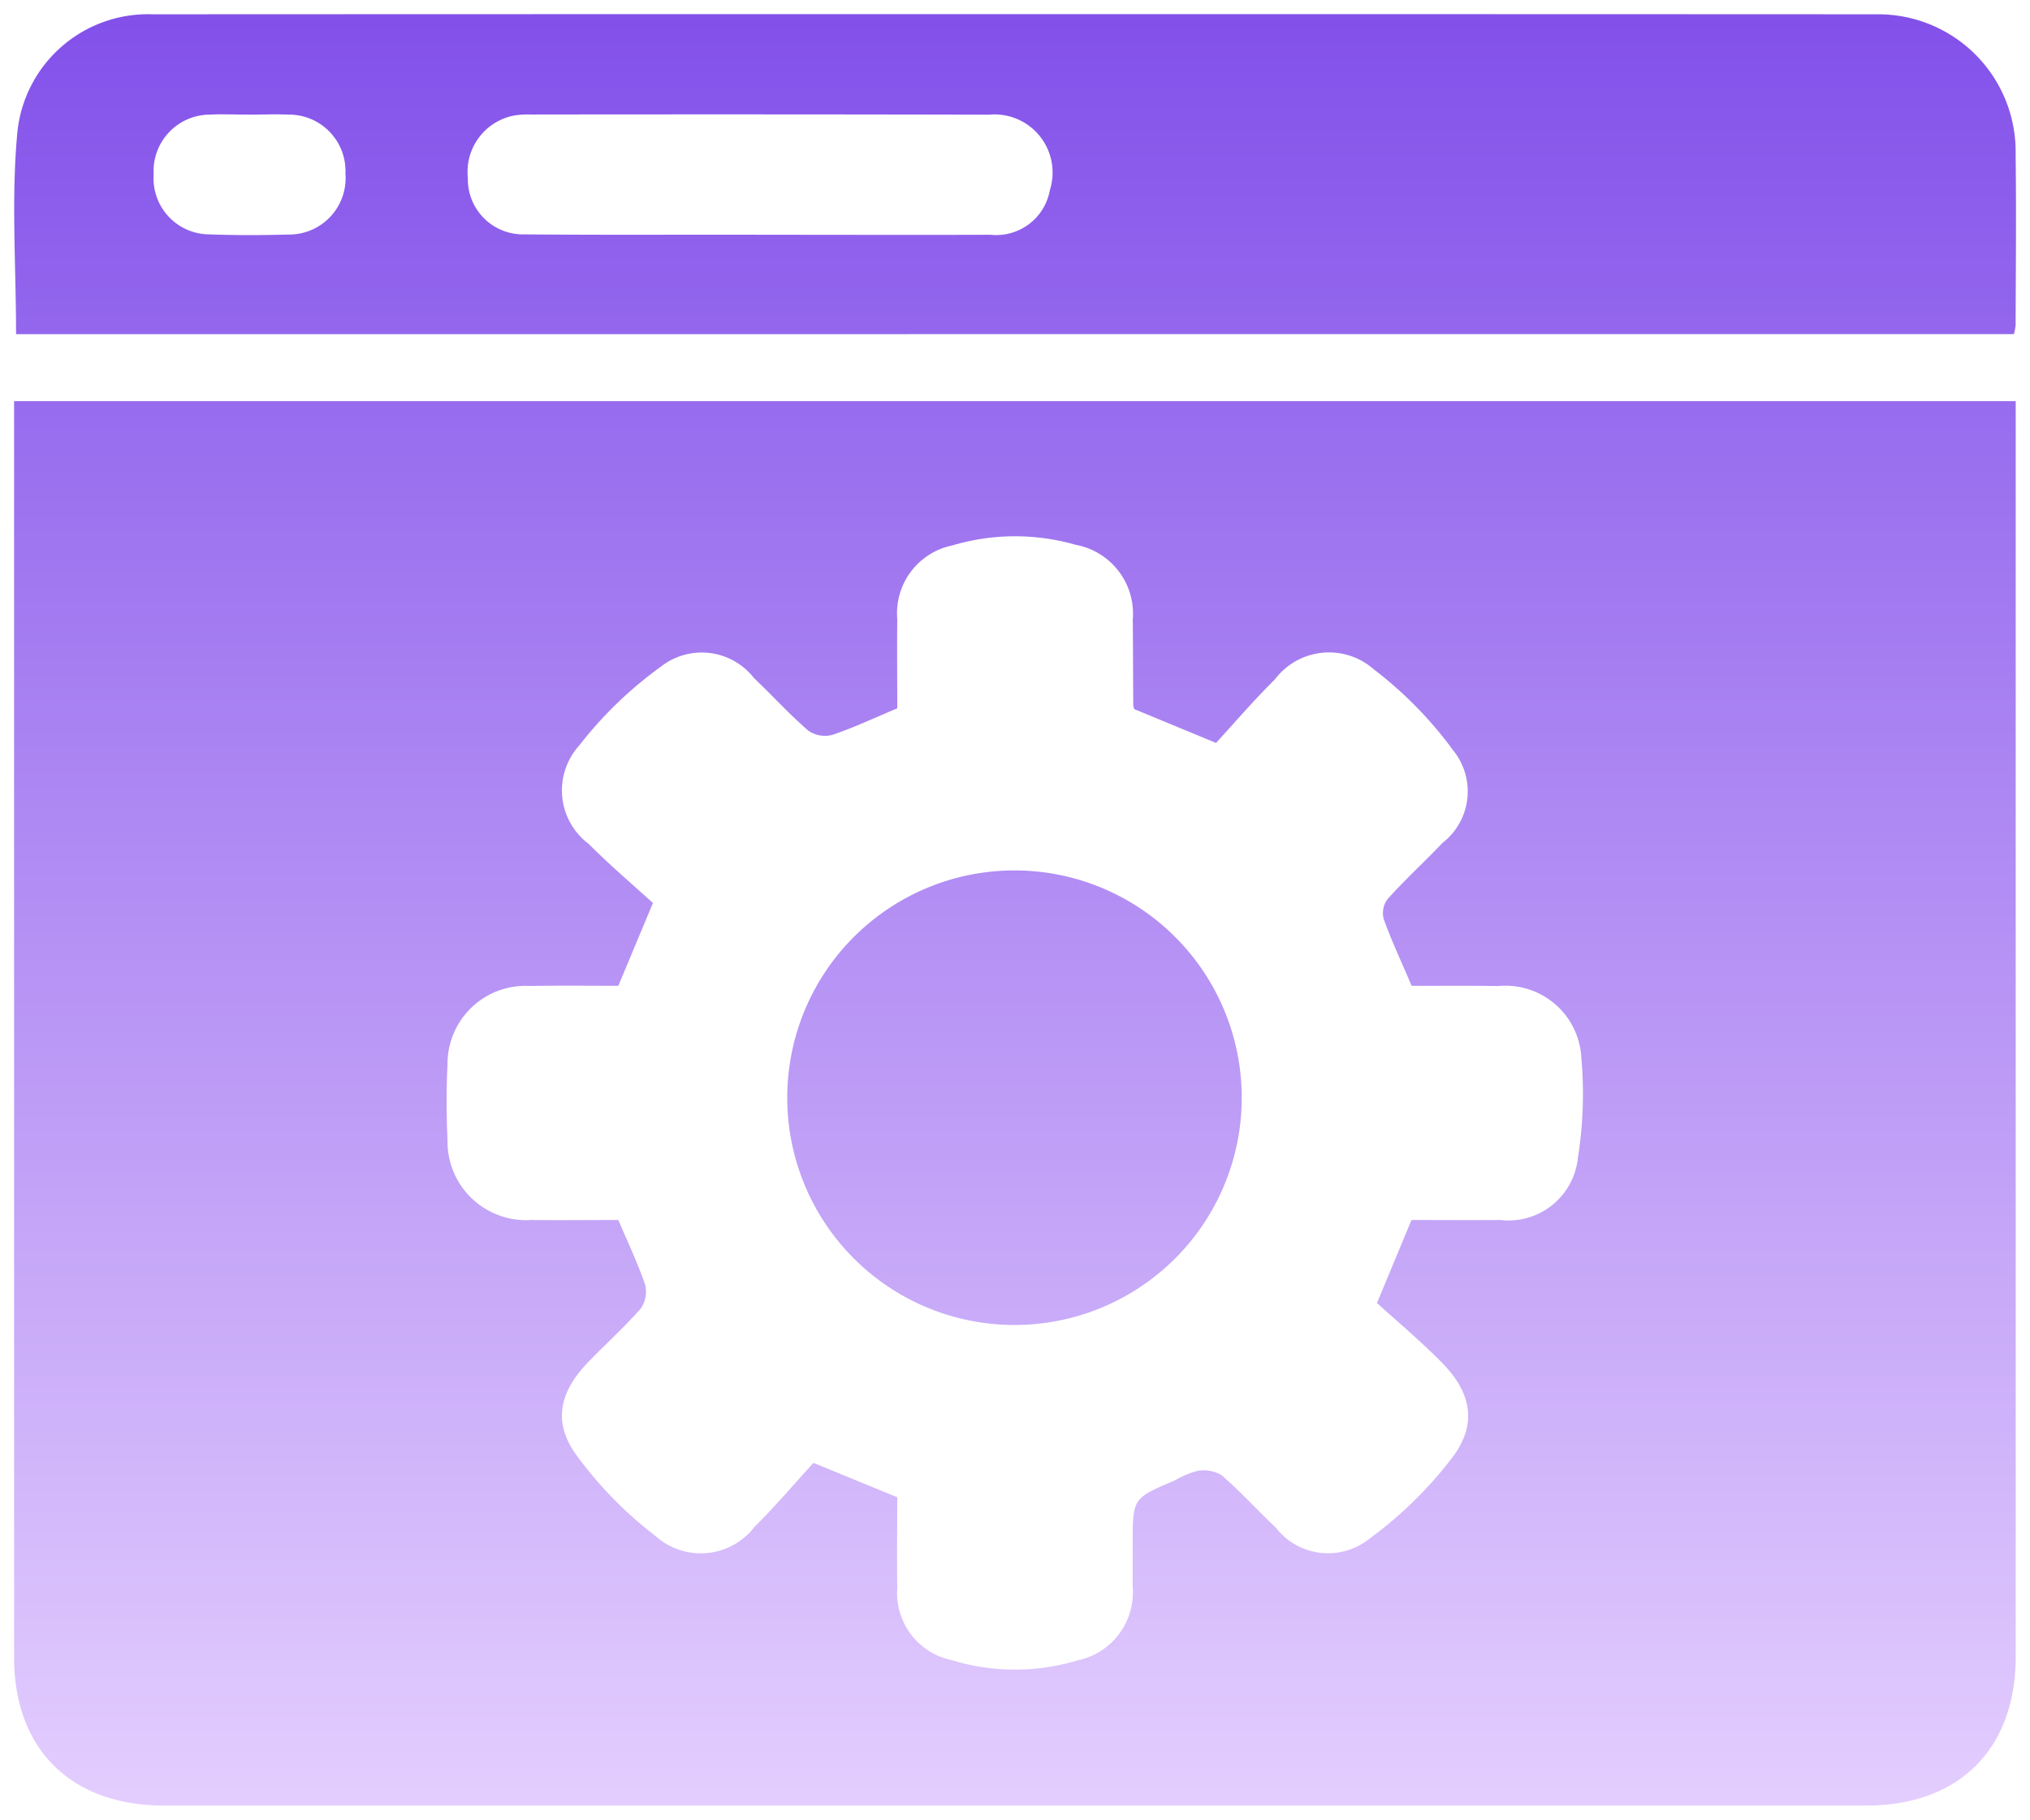 <svg xmlns="http://www.w3.org/2000/svg" xmlns:xlink="http://www.w3.org/1999/xlink" width="71.893" height="64.435" viewBox="0 0 71.893 64.435">
  <defs>
    <linearGradient id="linear-gradient" x1="0.5" x2="0.5" y2="1" gradientUnits="objectBoundingBox">
      <stop offset="0" stop-color="#8351ea"/>
      <stop offset="1" stop-color="#e3cdfe"/>
    </linearGradient>
  </defs>
  <path id="software-development" d="M5.32,63.435C2.016,63.435,0,61.447,0,58.182q0-21.76,0-43.526v-.951H70.888v.931q0,21.76,0,43.526c0,3.273-2.006,5.273-5.3,5.273ZM31.278,52.518c0,1.1-.014,2.16,0,3.221A2.426,2.426,0,0,0,33.2,58.284a7.679,7.679,0,0,0,4.45.014,2.464,2.464,0,0,0,1.966-2.606c0-.516,0-1.035,0-1.554,0-1.583,0-1.583,1.49-2.215a3.324,3.324,0,0,1,.791-.336,1.249,1.249,0,0,1,.861.145c.678.586,1.281,1.25,1.931,1.867a2.339,2.339,0,0,0,3.293.4,14.338,14.338,0,0,0,2.935-2.864c.919-1.2.709-2.319-.374-3.409-.749-.754-1.565-1.441-2.276-2.087L49.49,42.7c1.062,0,2.1.009,3.14,0a2.472,2.472,0,0,0,2.754-2.209,14.44,14.44,0,0,0,.122-3.519,2.692,2.692,0,0,0-2.934-2.557c-1.039-.014-2.076-.006-3.077-.006-.356-.838-.713-1.592-.99-2.369a.825.825,0,0,1,.145-.713c.618-.684,1.3-1.31,1.939-1.98a2.308,2.308,0,0,0,.377-3.276,14.015,14.015,0,0,0-2.812-2.87,2.4,2.4,0,0,0-3.5.354c-.756.748-1.449,1.557-2.087,2.253l-2.9-1.2a.768.768,0,0,1-.031-.136c-.009-1.009-.007-2.015-.018-3.024A2.48,2.48,0,0,0,37.6,18.793a7.774,7.774,0,0,0-4.368.02,2.451,2.451,0,0,0-1.954,2.609c-.012,1.061,0,2.122,0,3.16-.809.339-1.536.684-2.294.939a1.037,1.037,0,0,1-.857-.148c-.676-.586-1.278-1.25-1.928-1.867a2.344,2.344,0,0,0-3.293-.4A14.169,14.169,0,0,0,20.013,25.9a2.369,2.369,0,0,0,.339,3.485c.748.751,1.563,1.444,2.273,2.09L21.4,34.407c-1.059,0-2.1-.012-3.14.006a2.761,2.761,0,0,0-2.91,2.786c-.045.89-.041,1.786,0,2.676A2.781,2.781,0,0,0,18.311,42.7c1.041.012,2.079,0,3.088,0,.342.806.692,1.531.948,2.287a1.029,1.029,0,0,1-.157.852c-.588.673-1.258,1.27-1.879,1.916-1,1.047-1.24,2.108-.394,3.273A14.045,14.045,0,0,0,22.729,53.9a2.4,2.4,0,0,0,3.5-.342c.756-.748,1.443-1.563,2.081-2.258Zm4.12-6.1a8.048,8.048,0,1,1,.063,0ZM.07,11.334c0-2.421-.177-4.821.049-7.181A4.649,4.649,0,0,1,4.9.007q30.565-.013,61.132,0a4.866,4.866,0,0,1,4.853,4.966c.026,2.015.006,4.027,0,6.039a1.876,1.876,0,0,1-.061.319ZM6.943,3.559a2,2,0,0,0-2,2.113A1.985,1.985,0,0,0,6.921,7.8c.925.035,1.849.032,2.776.006a2,2,0,0,0,2.038-2.157A2,2,0,0,0,9.721,3.559c-.464-.02-.924,0-1.388,0-.294,0-.586-.009-.879-.009C7.285,3.547,7.115,3.55,6.943,3.559ZM26.411,7.814c2.725,0,5.444.009,8.166,0a1.931,1.931,0,0,0,2.105-1.58,2.058,2.058,0,0,0-2.151-2.673q-8.118-.017-16.24-.006a3.488,3.488,0,0,0-.521.026A2.031,2.031,0,0,0,16.07,5.8,1.953,1.953,0,0,0,18.076,7.8c1.887.017,3.777.014,5.668.012l1.776,0C25.819,7.811,26.115,7.811,26.411,7.814Z" transform="translate(0.499 0.499)" stroke="rgba(0,0,0,0)" stroke-miterlimit="10" stroke-width="1" fill="url(#linear-gradient)"/>
</svg>
